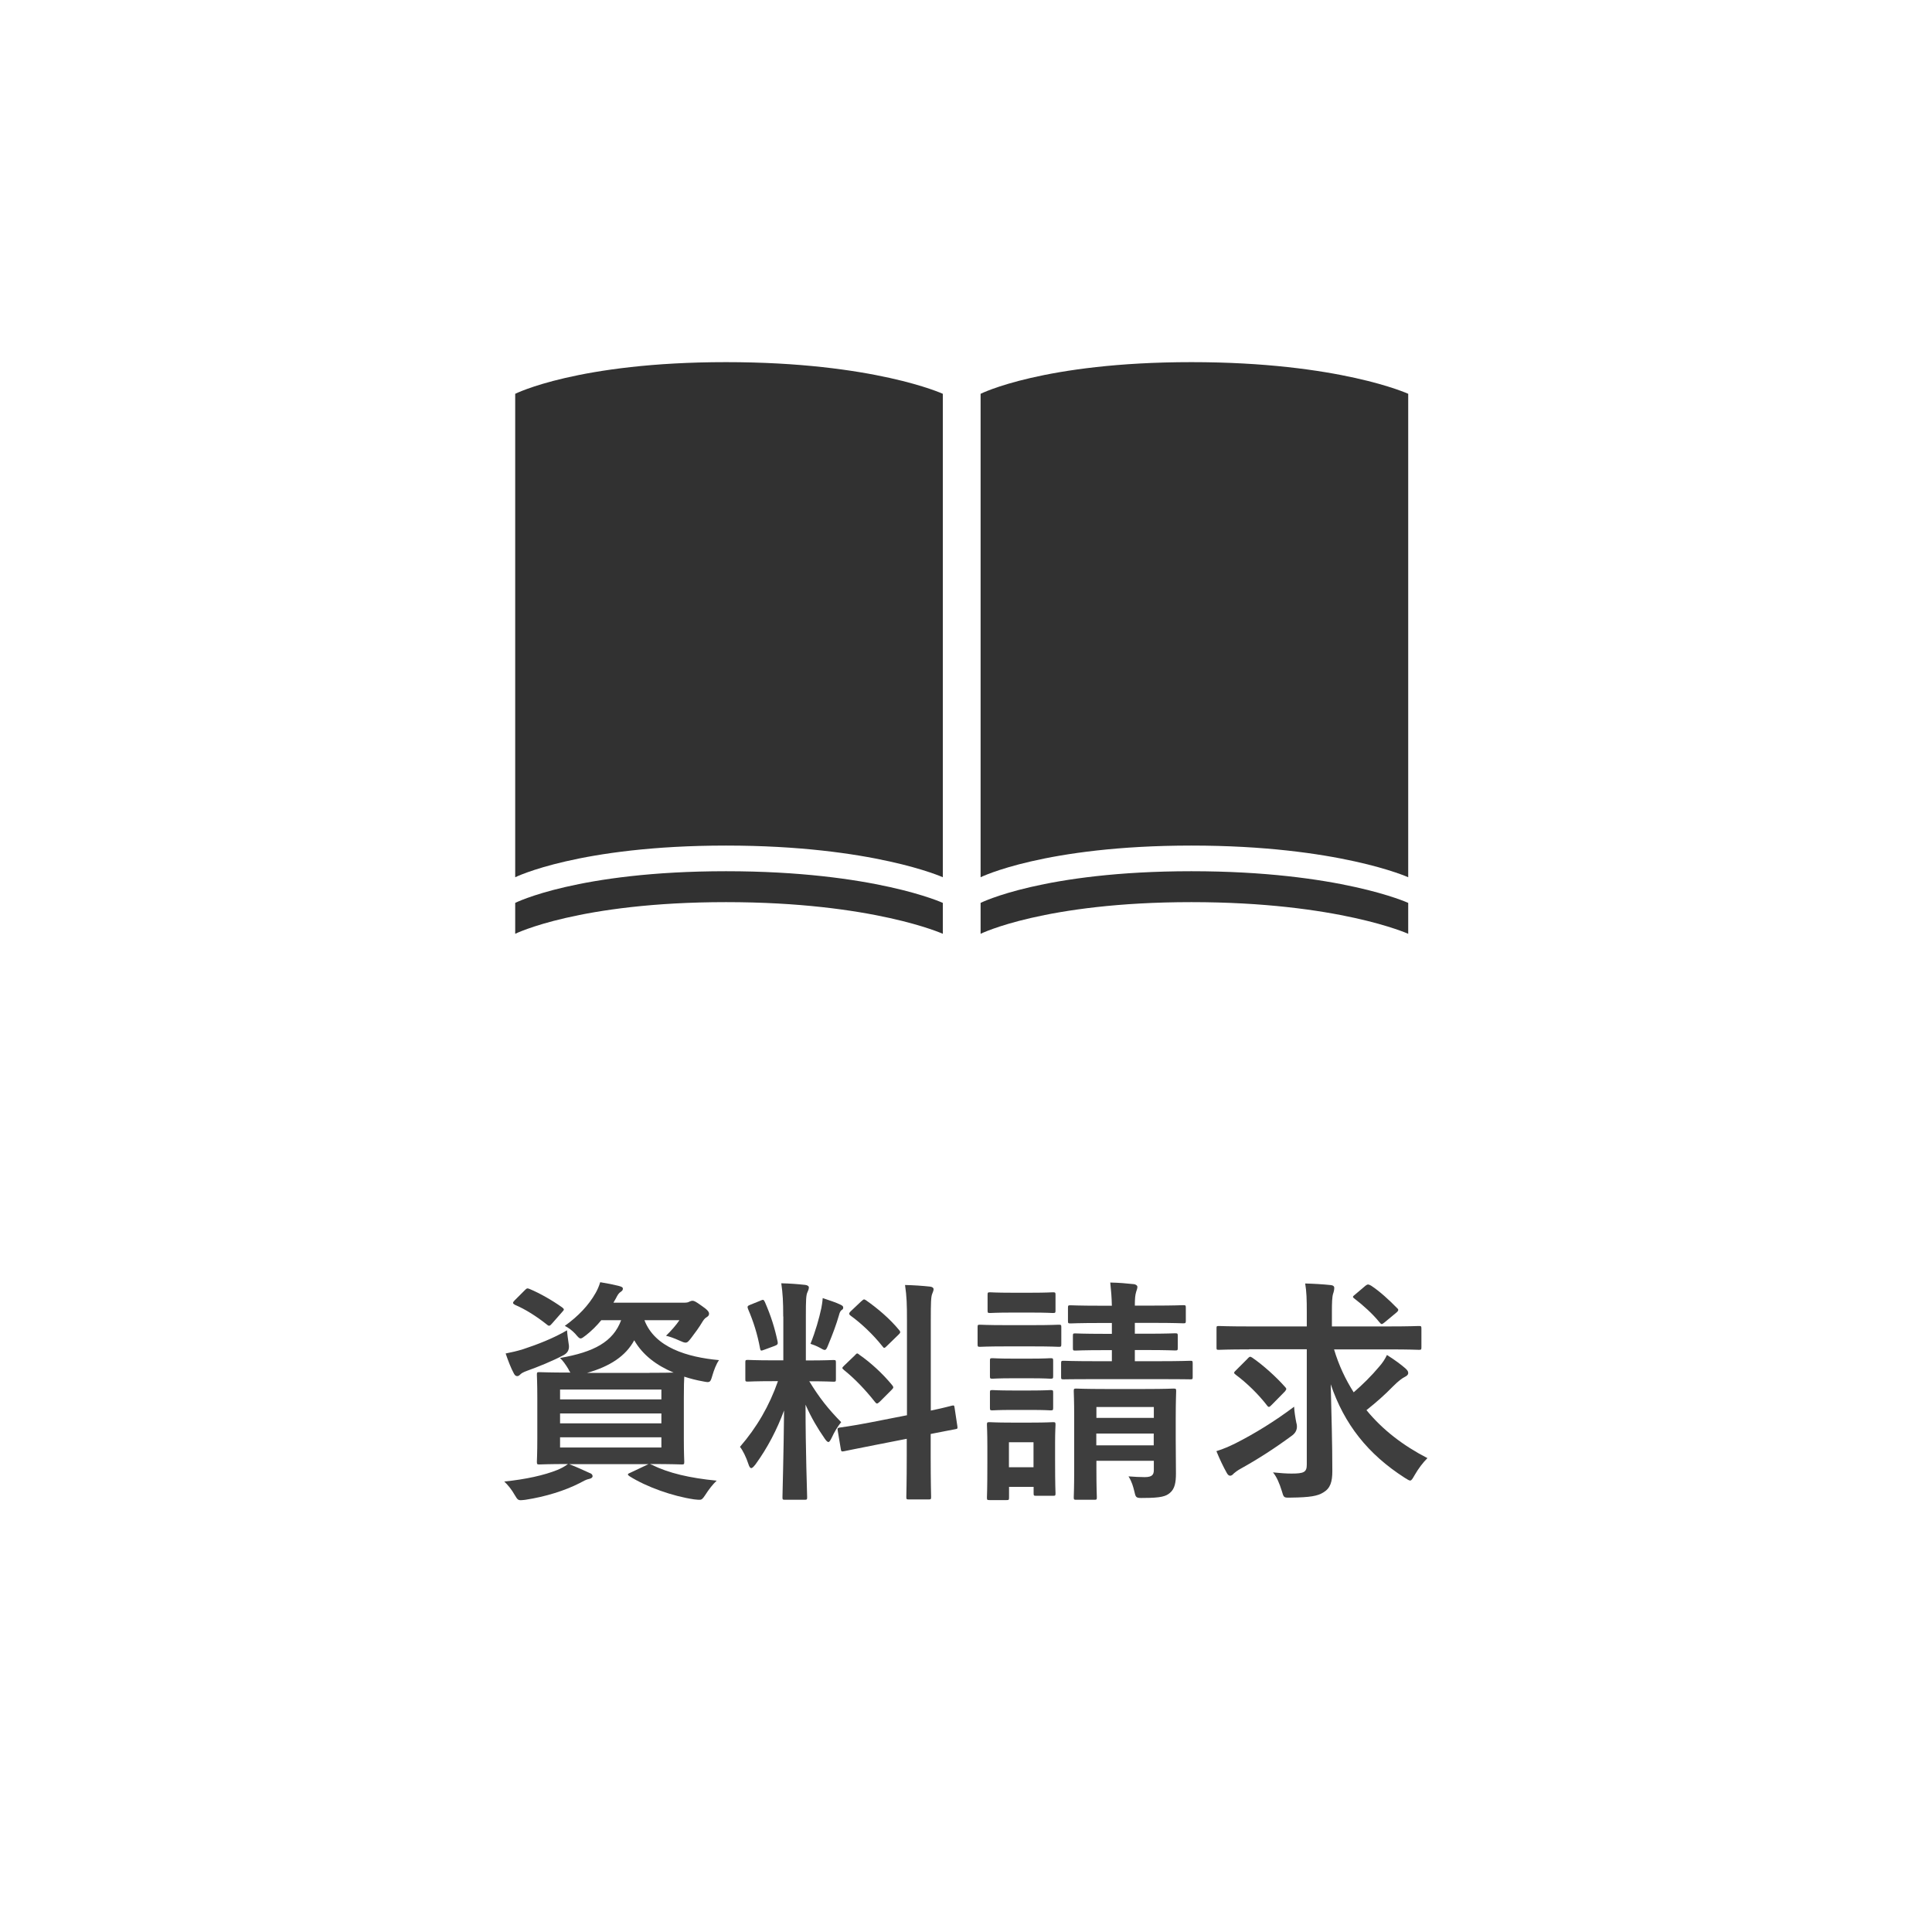 <?xml version="1.0" encoding="UTF-8"?><svg id="a" xmlns="http://www.w3.org/2000/svg" viewBox="0 0 180 180"><defs><style>.h{fill:#3e3e3e;}.i{isolation:isolate;}.j{fill:#313131;}</style></defs><g id="b" class="i"><g class="i"><path class="h" d="M60.76,136.48c1.52.77,3.54,1.23,6.01,1.47-.37.35-.73.81-1.08,1.36-.22.33-.31.42-.51.42-.09,0-.22,0-.53-.04-1.96-.29-4.4-1.14-6.01-2.16-.2-.13-.2-.22.11-.33l1.67-.79h-7.39c.79.31,1.25.53,1.87.81.22.07.31.18.31.31s-.13.22-.33.26c-.24.04-.53.2-.9.4-1.34.68-3.12,1.25-5.02,1.54-.18.02-.33.04-.44.04-.26,0-.33-.09-.55-.46-.31-.55-.66-.97-.99-1.28,2-.2,3.74-.59,4.95-1.08.31-.13.64-.29.99-.55-1.83,0-2.53.04-2.66.04-.22,0-.24-.02-.24-.26,0-.13.04-.75.04-2.16v-3.76c0-1.43-.04-2.02-.04-2.18,0-.22.02-.24.24-.24.15,0,.88.04,2.88.04-.07-.09-.13-.2-.2-.35-.22-.37-.53-.81-.77-1.01,3.17-.55,4.95-1.5,5.7-3.52h-1.85c-.42.51-.88.97-1.41,1.39-.26.2-.4.31-.51.31-.15,0-.26-.15-.51-.44-.29-.31-.64-.57-.97-.73,1.25-.9,2.22-1.91,2.88-3.08.15-.26.31-.62.42-.99.68.11,1.23.22,1.74.35.26.07.37.13.37.24,0,.13-.04.2-.2.31-.18.11-.29.29-.44.59l-.24.42h6.51c.29,0,.44-.02.55-.09.09-.04.2-.09.31-.09.15,0,.29.07.81.44.59.4.73.59.73.77,0,.13-.07.22-.18.29-.15.09-.26.18-.4.4-.37.62-.7,1.06-1.08,1.56-.24.31-.35.44-.53.44-.13,0-.31-.07-.59-.2-.48-.22-.92-.37-1.23-.44.48-.46.97-1.03,1.25-1.45h-3.26c.97,2.55,4,3.45,6.95,3.72-.26.35-.48.95-.62,1.43-.2.68-.22.68-.88.55-.62-.11-1.19-.26-1.74-.44-.02.29-.04.9-.04,2v3.76c0,1.41.04,2.02.04,2.16,0,.24-.02.26-.24.26-.13,0-.9-.04-2.95-.04l.15.07ZM52.98,125.19q.15.73-.46,1.06c-1.08.57-2.35,1.08-3.43,1.47-.29.11-.48.2-.59.31-.11.11-.2.18-.31.18-.13,0-.22-.07-.31-.24-.29-.53-.55-1.23-.77-1.87.55-.11,1.06-.22,1.63-.4,1.28-.42,2.82-1.01,4.09-1.76.02.37.09.81.15,1.25ZM48.88,120.22c.2-.2.24-.22.46-.13.95.4,2.07,1.03,3.04,1.72.11.09.15.13.15.2,0,.04-.04.11-.15.22l-.95,1.08c-.2.24-.29.26-.46.11-.97-.77-2-1.43-2.99-1.85-.11-.07-.18-.11-.18-.18s.04-.13.15-.24l.92-.92ZM52.18,129.46v.92h9.44v-.92h-9.44ZM61.62,132.61v-.92h-9.44v.92h9.44ZM61.62,133.91h-9.44v.95h9.44v-.95ZM60.52,127.9c1.06,0,1.76,0,2.24-.02-1.58-.66-2.88-1.63-3.67-3.01-.79,1.47-2.27,2.44-4.4,3.04h5.83Z"/><path class="h" d="M72.97,122.66c0-1.41-.04-2.11-.18-3.1.81.02,1.47.07,2.22.15.22.02.35.13.35.22,0,.2-.07.31-.13.46-.13.26-.15.73-.15,2.22v4.14h.18c1.69,0,2.24-.04,2.38-.04.22,0,.24.02.24.24v1.56c0,.2-.02.22-.24.22-.13,0-.66-.04-2.24-.04.92,1.52,1.78,2.6,2.97,3.81-.33.4-.64.92-.88,1.45-.13.26-.22.4-.31.4s-.2-.11-.35-.33c-.64-.92-1.25-1.94-1.78-3.15,0,4.36.15,8.29.15,8.62,0,.22-.02.24-.26.24h-1.8c-.22,0-.24-.02-.24-.24,0-.33.11-3.96.15-8.08-.66,1.78-1.54,3.48-2.66,5.02-.18.22-.29.35-.4.35-.09,0-.18-.11-.26-.37-.2-.62-.53-1.3-.79-1.61,1.58-1.83,2.73-3.81,3.54-6.12h-.4c-1.72,0-2.27.04-2.4.04-.22,0-.24-.02-.24-.22v-1.56c0-.22.02-.24.24-.24.13,0,.68.04,2.4.04h.9v-4.09ZM70.86,121.17c.26-.11.29-.09.4.13.57,1.3.92,2.42,1.19,3.7.04.22,0,.29-.29.4l-.95.35c-.33.13-.35.11-.4-.13-.24-1.32-.62-2.51-1.12-3.67-.09-.24-.04-.29.24-.4l.92-.37ZM76.52,121.89c.04-.22.11-.62.13-.95.59.2,1.28.42,1.67.62.18.09.24.15.24.26s-.04.18-.13.22c-.13.09-.2.24-.26.48-.26.9-.59,1.78-1.01,2.79-.13.33-.2.46-.33.46-.09,0-.22-.07-.44-.2-.33-.18-.68-.31-.88-.37.46-1.14.81-2.38,1.01-3.32ZM84.5,131.86v-8.8c0-1.56-.02-2.24-.18-3.34.84.02,1.56.07,2.33.15.2.02.33.11.33.24,0,.15-.07.26-.13.44-.11.26-.13.81-.13,2.44v8.43c1.28-.26,1.78-.42,1.98-.46.2-.04.2-.02.24.22l.26,1.72c.02.2.02.22-.22.26-.15.04-.75.13-2.27.44v2.05c0,2.44.04,3.7.04,3.81,0,.22-.02.24-.24.24h-1.83c-.22,0-.24-.02-.24-.24,0-.13.04-1.34.04-3.78v-1.63l-3.01.59c-1.91.37-2.62.53-2.84.57-.22.04-.26.02-.29-.18l-.29-1.74c-.04-.24-.02-.24.2-.29.22-.04.95-.11,2.86-.48l3.37-.66ZM79.66,126.25c.11-.11.15-.15.2-.15.07,0,.11.04.22.13,1.01.7,2.16,1.74,3.04,2.82.15.2.15.24-.07.46l-1.08,1.08c-.24.22-.29.22-.44.04-.9-1.14-1.89-2.18-2.9-2.99-.09-.09-.15-.13-.15-.18,0-.07.07-.13.18-.24l1.01-.97ZM80.26,121.23c.2-.18.22-.22.42-.09,1.1.77,2.22,1.72,3.1,2.79.13.15.13.24-.07.42l-1.06,1.03c-.24.24-.29.26-.42.07-.9-1.14-2.02-2.18-2.99-2.88-.15-.11-.18-.22.04-.42l.97-.92Z"/><path class="h" d="M96.29,123.46c1.67,0,2.22-.04,2.35-.04.22,0,.24.02.24.24v1.56c0,.24-.02.26-.24.26-.13,0-.68-.04-2.35-.04h-2.64c-1.67,0-2.22.04-2.35.04-.2,0-.22-.02-.22-.26v-1.56c0-.22.02-.24.22-.24.13,0,.68.04,2.35.04h2.64ZM98.3,135.95c0,2.55.04,3.04.04,3.17,0,.22-.02.24-.24.24h-1.56c-.22,0-.24-.02-.24-.24v-.59h-2.29v.99c0,.22-.02.24-.24.24h-1.56c-.24,0-.26-.02-.26-.24,0-.13.04-.64.04-3.3v-1.41c0-1.39-.04-1.91-.04-2.07,0-.22.02-.24.26-.24.13,0,.59.04,2,.04h1.87c1.43,0,1.87-.04,2.02-.04.22,0,.24.02.24.24,0,.13-.04.66-.04,1.69v1.52ZM96.1,120.44c1.43,0,1.85-.04,1.98-.04.24,0,.26.02.26.24v1.45c0,.22-.02.24-.26.24-.13,0-.55-.04-1.98-.04h-1.85c-1.43,0-1.87.04-2,.04-.22,0-.24-.02-.24-.24v-1.45c0-.22.02-.24.24-.24.13,0,.57.04,2,.04h1.85ZM96.01,126.58c1.34,0,1.74-.04,1.85-.04.24,0,.26.02.26.24v1.43c0,.22-.02.24-.26.24-.11,0-.51-.04-1.85-.04h-1.67c-1.34,0-1.74.04-1.87.04-.22,0-.24-.02-.24-.24v-1.43c0-.22.02-.24.24-.24.13,0,.53.04,1.87.04h1.67ZM96.01,129.55c1.34,0,1.74-.04,1.85-.04.24,0,.26.02.26.24v1.41c0,.22-.02.24-.26.24-.11,0-.51-.04-1.85-.04h-1.67c-1.34,0-1.74.04-1.87.04-.22,0-.24-.02-.24-.24v-1.41c0-.22.02-.24.24-.24.13,0,.53.04,1.87.04h1.67ZM94,134.37v2.33h2.29v-2.33h-2.29ZM105.73,125.79v1.03h2.24c2.09,0,2.79-.04,2.93-.04.2,0,.22.02.22.26v1.25c0,.2-.02.22-.22.22-.13,0-.84-.02-2.93-.02h-5.92c-2.09,0-2.82.02-2.95.02-.22,0-.24-.02-.24-.22v-1.25c0-.24.02-.26.24-.26.13,0,.86.04,2.95.04h1.54v-1.03h-.77c-1.87,0-2.51.04-2.64.04-.2,0-.22-.02-.22-.24v-1.12c0-.22.02-.24.22-.24.13,0,.77.04,2.64.04h.77v-1.01h-1.08c-1.98,0-2.64.04-2.77.04-.22,0-.24-.02-.24-.24v-1.21c0-.22.02-.24.24-.24.13,0,.79.04,2.77.04h1.08c-.02-.79-.07-1.43-.15-2.16.84.02,1.43.07,2.18.15.22.02.35.15.35.24,0,.2-.09.35-.13.53-.07.24-.11.55-.11,1.23h1.72c1.98,0,2.66-.04,2.79-.04.22,0,.24.02.24.24v1.21c0,.22-.02.24-.24.24-.13,0-.81-.04-2.79-.04h-1.72v1.01h1.1c1.89,0,2.51-.04,2.64-.04.24,0,.26.02.26.24v1.12c0,.22-.02.24-.26.24-.13,0-.75-.04-2.62-.04h-1.12ZM109.54,134.13c0,1.1.02,2.38.02,3.15,0,.84-.11,1.43-.55,1.8-.37.33-.86.48-2.46.48-.68.02-.73-.02-.84-.51-.13-.55-.26-1.01-.57-1.5.48.04,1.1.07,1.5.07.73,0,.86-.24.86-.68v-.84h-5.35v.77c0,1.76.04,2.51.04,2.62,0,.22-.02.24-.24.24h-1.67c-.22,0-.24-.02-.24-.24,0-.13.04-.79.04-2.57v-4.91c0-1.56-.04-2.24-.04-2.4,0-.22.02-.24.24-.24.15,0,.79.04,2.64.04h3.78c1.87,0,2.49-.04,2.62-.04.24,0,.26.02.26.24,0,.13-.04.97-.04,2.57v1.94ZM102.15,131.09v1.01h5.35v-1.01h-5.35ZM107.49,134.66v-1.1h-5.35v1.1h5.35Z"/><path class="h" d="M116.38,125.72c-2,0-2.68.04-2.82.04-.22,0-.22-.02-.22-.24v-1.72c0-.24,0-.26.22-.26.13,0,.81.04,2.82.04h5.37v-1.34c0-1.17-.02-1.91-.15-2.66.81.02,1.63.07,2.4.15.22.02.31.13.31.24,0,.2-.04.37-.11.57-.09.29-.11.84-.11,1.65v1.39h5.28c2,0,2.68-.04,2.82-.04.22,0,.24.02.24.26v1.72c0,.22-.02.24-.24.24-.13,0-.81-.04-2.82-.04h-5.08c.44,1.47,1.06,2.79,1.83,4,.84-.73,1.63-1.5,2.4-2.42.29-.33.51-.66.7-1.06.73.46,1.32.9,1.72,1.25.22.2.26.31.26.44,0,.15-.13.26-.31.35-.26.13-.59.37-1.12.9-.75.77-1.52,1.45-2.46,2.2,1.5,1.83,3.41,3.3,5.68,4.47-.42.42-.84.97-1.19,1.58-.2.35-.29.51-.42.51-.11,0-.26-.11-.51-.26-3.43-2.2-5.63-4.99-6.89-8.71.07,2.79.15,5.57.15,8.08,0,1.01-.18,1.61-.84,2-.53.33-1.23.46-3.04.48-.68.02-.64,0-.84-.66-.2-.64-.46-1.28-.81-1.69.7.07,1.25.11,1.72.11,1.17,0,1.43-.13,1.43-.84v-10.74h-5.37ZM120.8,132.63q.15.68-.4,1.1c-1.69,1.25-3.3,2.27-4.8,3.1-.33.18-.53.35-.64.44-.13.15-.24.22-.35.22-.13,0-.24-.11-.33-.29-.29-.51-.66-1.28-.95-2,.66-.2,1.23-.46,1.78-.73,1.78-.9,3.65-2.05,5.46-3.41.02.44.11,1.03.22,1.56ZM116.23,126.58c.2-.2.24-.22.44-.09.97.66,2.22,1.78,3.04,2.71.09.09.13.15.13.22,0,.04-.04.11-.13.22l-1.21,1.23c-.22.22-.29.29-.44.09-.79-1.03-1.89-2.11-2.93-2.88-.11-.09-.15-.13-.15-.18,0-.07.07-.13.2-.26l1.06-1.06ZM127.23,119.78c.2-.15.26-.13.51,0,.81.53,1.69,1.34,2.44,2.11.13.11.15.22-.13.44l-1.06.88c-.11.09-.2.15-.26.15s-.13-.07-.22-.18c-.62-.77-1.52-1.58-2.33-2.2-.18-.13-.18-.18.07-.37l.99-.84Z"/></g></g><g id="c"><path id="d" class="j" d="M48,36.69s5.86-2.95,19.64-2.95,20.2,2.95,20.2,2.95v45.04s-6.53-2.95-20.2-2.95-19.64,2.95-19.64,2.95v-45.04Z"/><path id="e" class="j" d="M48,84.12s5.86-2.95,19.64-2.95,20.2,2.95,20.2,2.95v2.88s-6.53-2.95-20.2-2.95-19.64,2.95-19.64,2.95v-2.88Z"/><path id="f" class="j" d="M91.36,36.69s5.86-2.95,19.64-2.95,20.2,2.95,20.2,2.95v45.04s-6.53-2.95-20.2-2.95-19.64,2.95-19.64,2.95v-45.04Z"/><path id="g" class="j" d="M91.36,84.12s5.86-2.95,19.64-2.95,20.2,2.95,20.2,2.95v2.88s-6.53-2.95-20.2-2.95-19.64,2.95-19.64,2.95v-2.88Z"/></g></svg>
